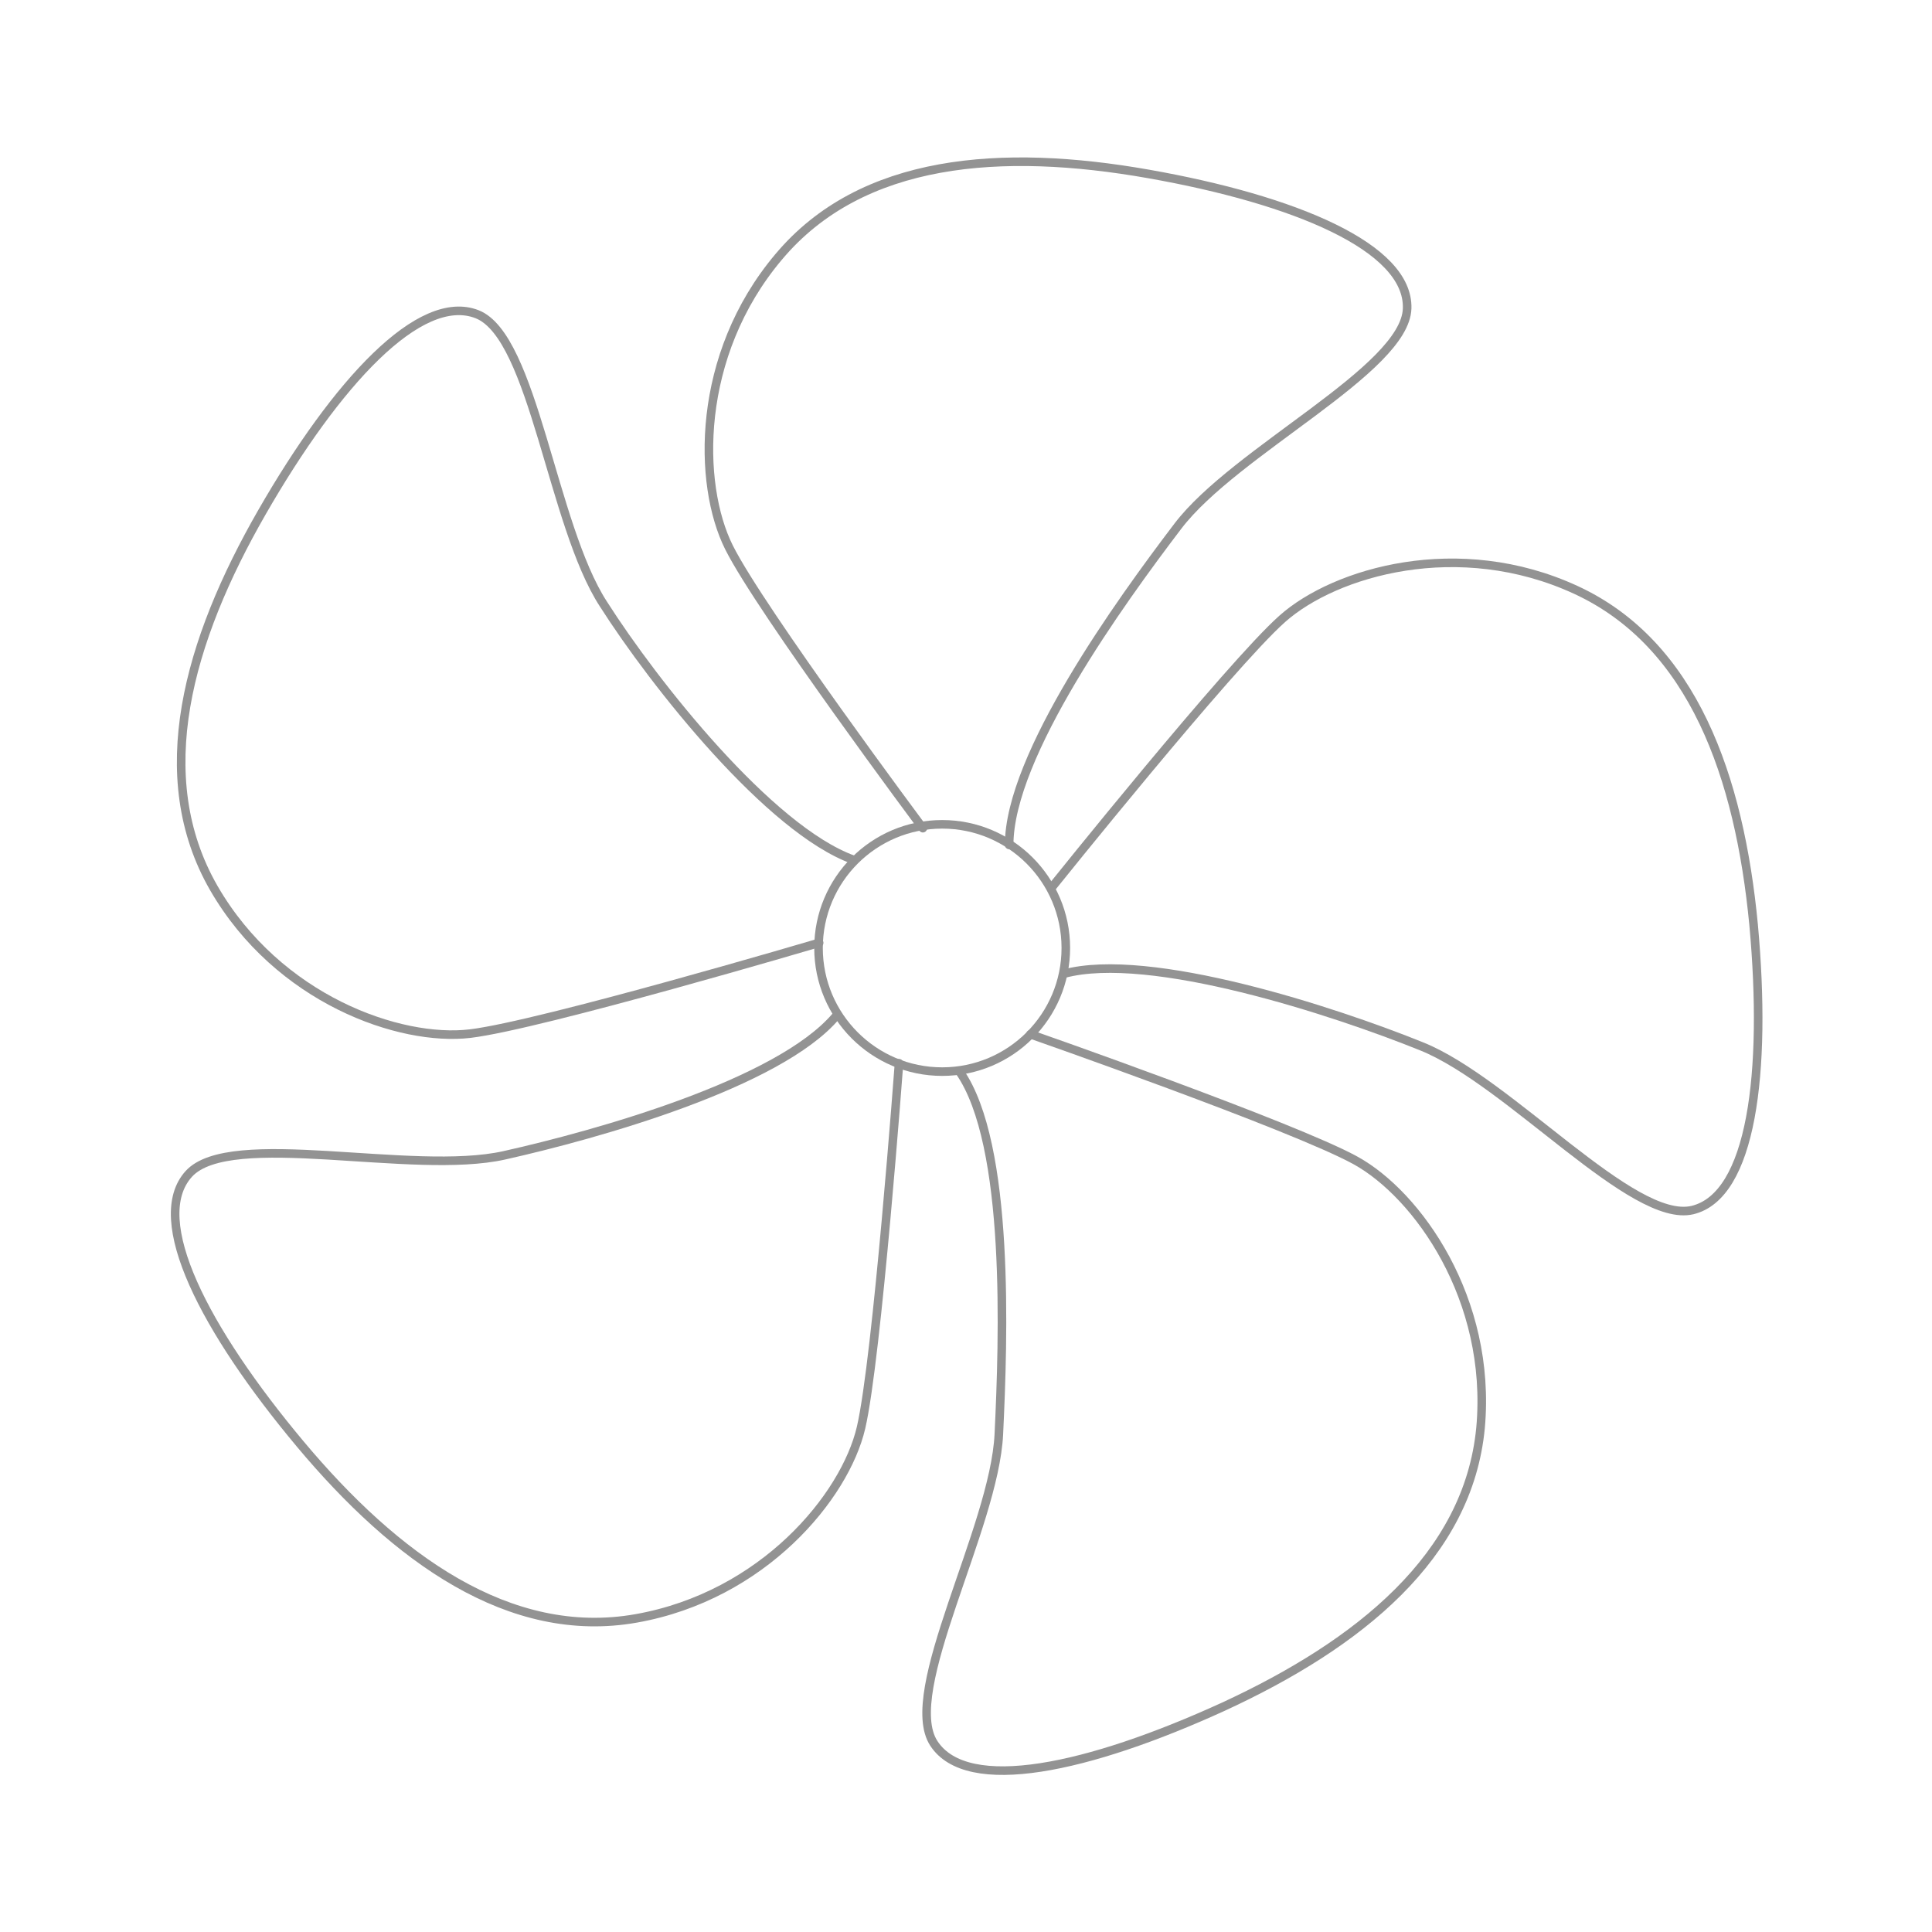 <?xml version="1.0" encoding="utf-8"?>
<!-- Generator: Adobe Illustrator 27.0.1, SVG Export Plug-In . SVG Version: 6.00 Build 0)  -->
<svg version="1.1" id="a" xmlns="http://www.w3.org/2000/svg" xmlns:xlink="http://www.w3.org/1999/xlink" x="0px" y="0px"
	 viewBox="0 0 300 300" style="enable-background:new 0 0 300 300;" xml:space="preserve">
<style type="text/css">
	.st0{fill:none;stroke:#939393;stroke-width:1.33;stroke-linecap:round;stroke-linejoin:round;}
	.st1{fill:none;}
</style>
<path class="st0" d="M143.3,128.6c0,0-25.2-33.8-30.1-43.6c-4.9-9.8-5.2-29.8,7.7-45.1c12.9-15.4,34.7-16.9,57.4-12.9
	s40.5,11.4,40.2,20.9s-26.7,22.1-35.6,33.8c-8.9,11.7-26.2,35.6-26.2,49.5"/>
<path class="st0" d="M163.4,137.7c0,0,27.5-34.3,35.7-41.6c8.2-7.3,27.4-12.9,45.6-4.5c18.2,8.4,25.4,29,27.6,52
	c2.1,23-0.3,42.1-9.5,44.3c-9.3,2.2-28.4-19.9-42-25.4c-13.6-5.5-42.3-14.9-55.6-11.3"/>
<path class="st0" d="M160,160.6c0,0,40.9,14.3,50.5,19.6s21.2,21.5,19.4,41.5c-1.9,20-18.9,33.6-39.9,43.3c-21,9.6-39.8,13.7-45,5.7
	c-5.2-8,9.4-33.4,10.1-48c0.7-14.7,1.8-45-6.1-56.3"/>
<path class="st0" d="M139.6,165.1c0,0-3.4,45.9-5.9,56.6s-15.2,26.1-34.9,29.6s-37.4-9.4-52.2-27.1s-23.7-34.8-17.3-41.9
	c6.4-7.1,34.7,0.3,49-2.9s42.6-11.1,51.5-21.6"/>
<path class="st0" d="M127.2,146.4c0,0-43.3,12.8-54.2,14.1c-10.9,1.3-29.8-5.3-39.8-22.6c-10-17.4-4-38.4,7.5-58.4
	c11.5-20,24.5-34.2,33.4-30.7c8.8,3.5,11.6,32.7,19.6,45c7.9,12.4,25.8,35,38.8,39.7"/>
<circle class="st0" cx="146.3" cy="147.2" r="19.2"/>
<rect class="st1" width="300" height="300"/>
</svg>
